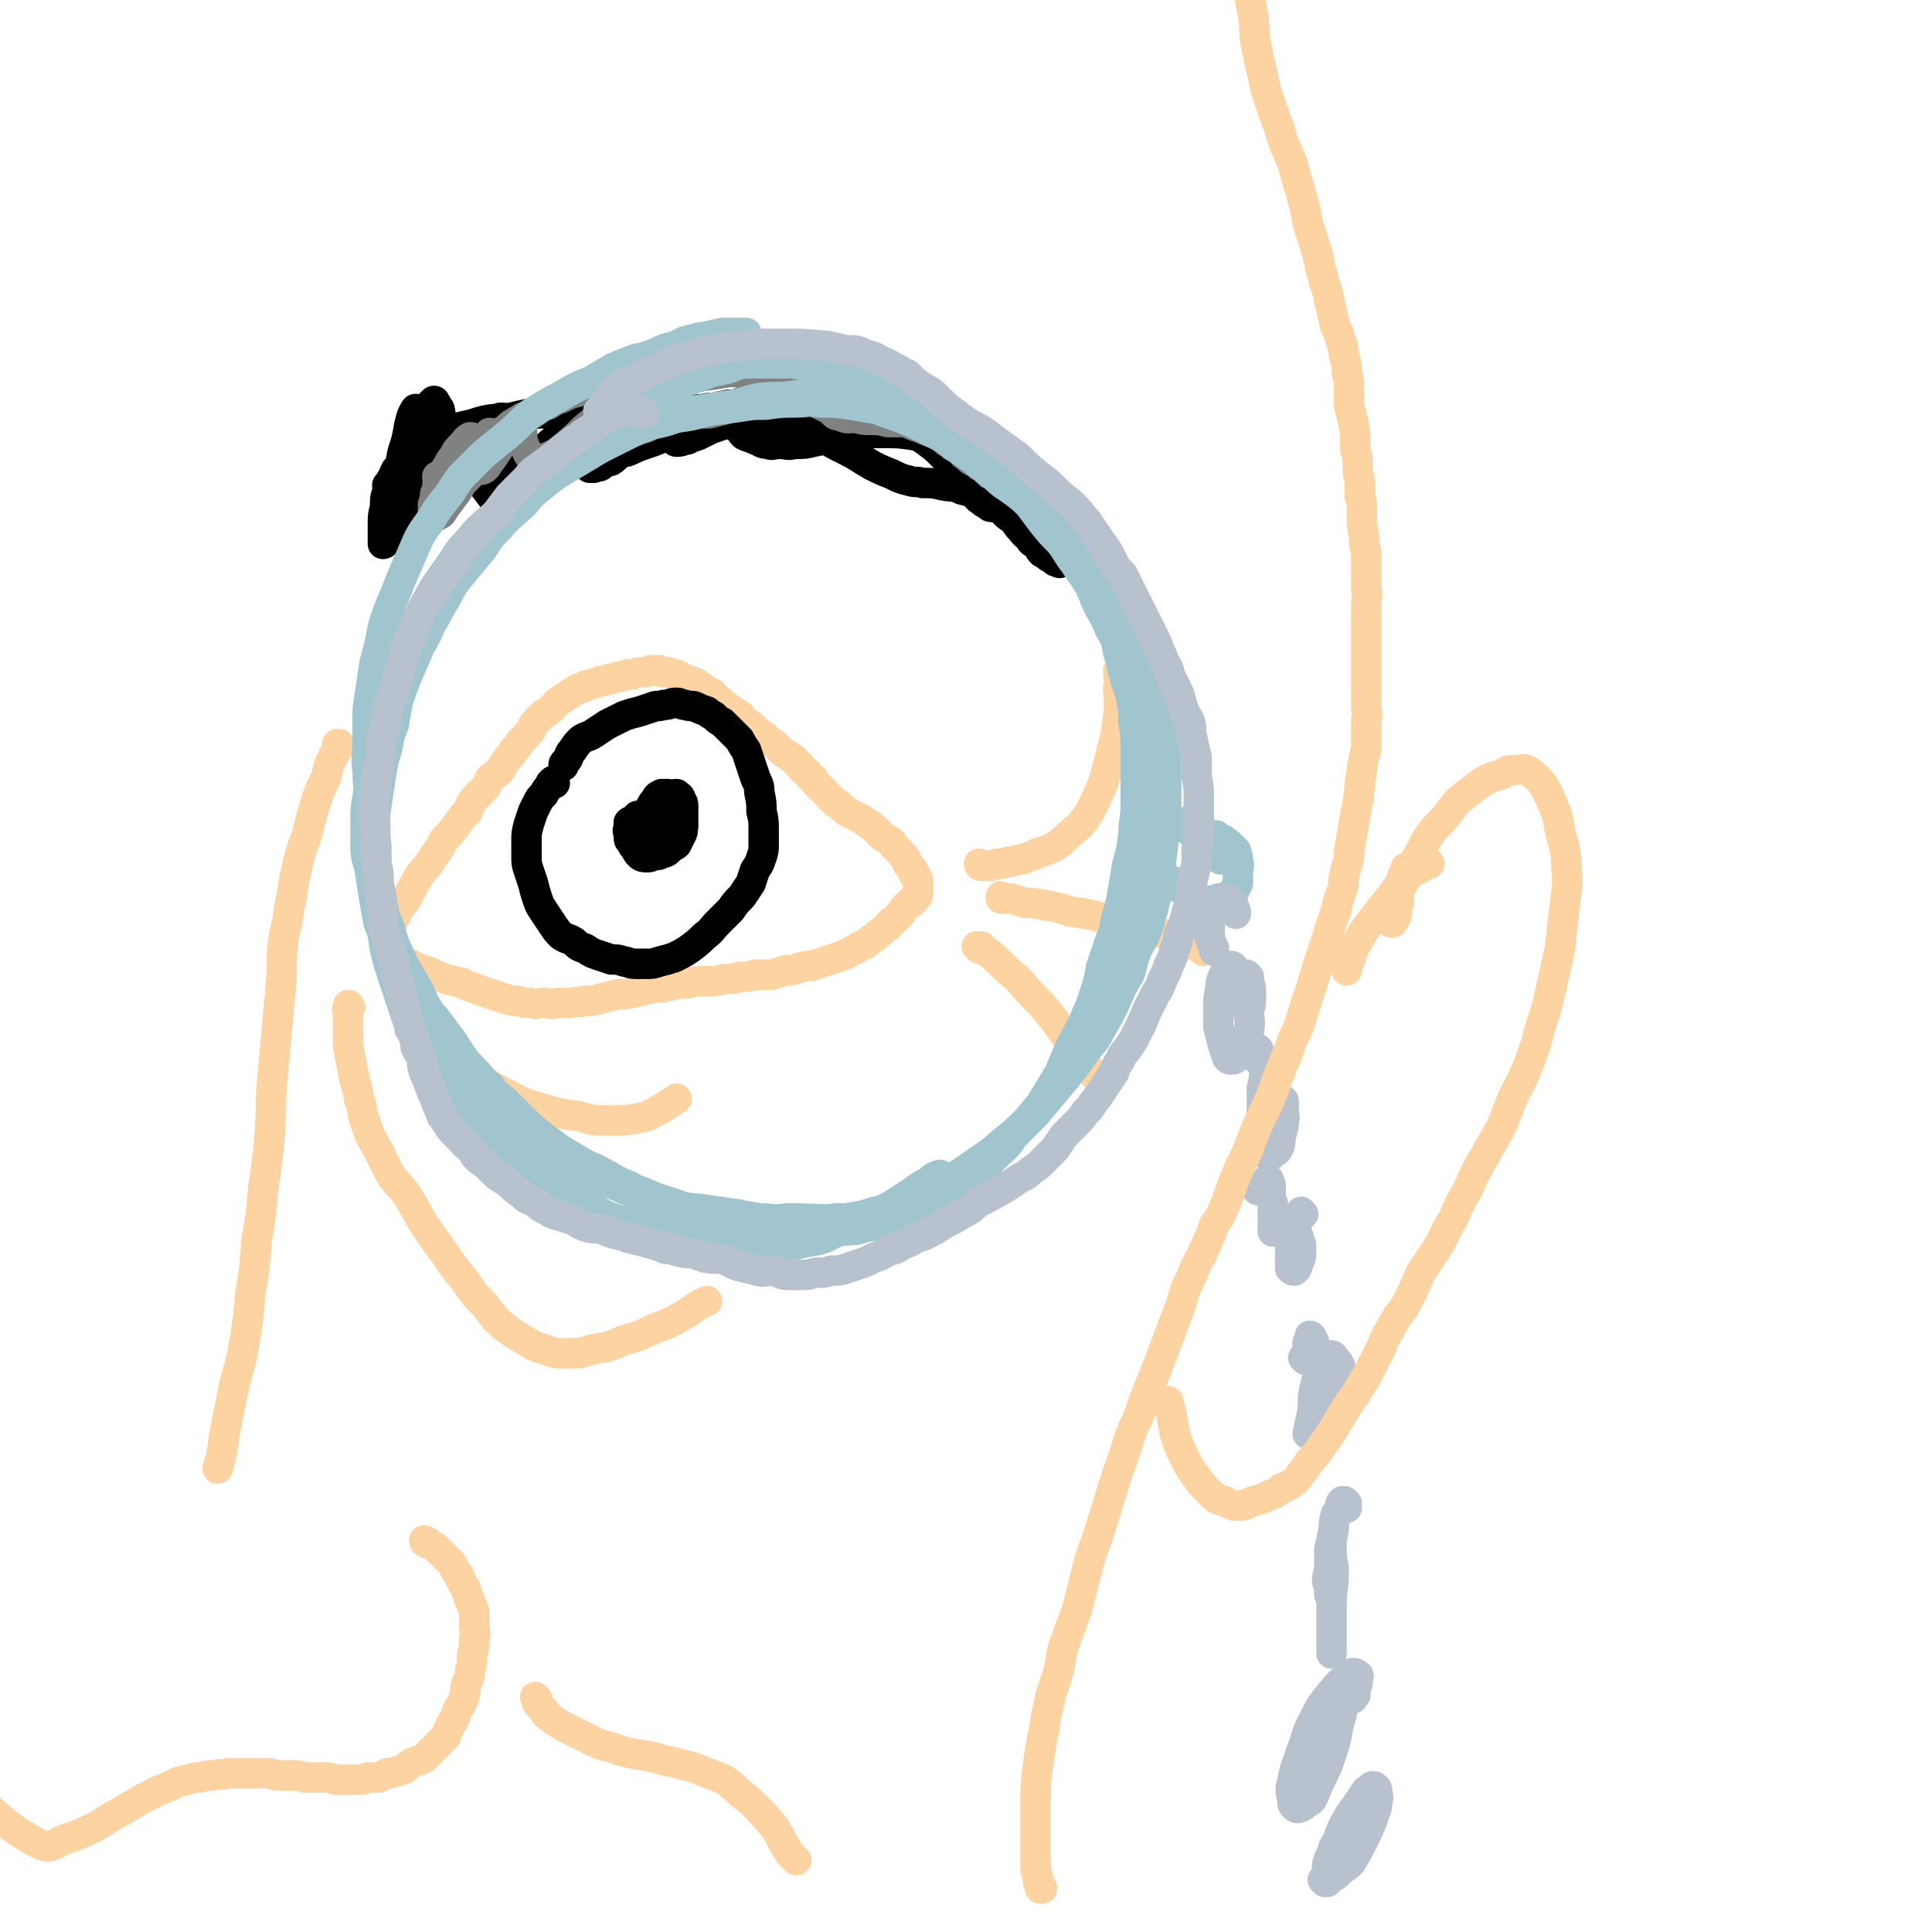 <svg viewBox='0 0 888 888' version='1.1' xmlns='http://www.w3.org/2000/svg' xmlns:xlink='http://www.w3.org/1999/xlink'><g fill='none' stroke='#FED3A2' stroke-width='14' stroke-linecap='round' stroke-linejoin='round'><path d='M180,425c0,0 -1,-1 -1,-1 0,0 0,0 0,1 0,0 0,0 0,0 1,0 0,-1 0,-1 0,0 0,0 0,1 0,0 0,0 0,0 1,0 0,0 0,-1 0,0 0,0 1,0 0,-1 0,-1 1,-2 1,-1 1,-1 1,-2 1,-2 1,-2 2,-3 1,-2 2,-2 3,-4 1,-2 1,-2 2,-4 2,-3 2,-4 4,-7 3,-4 4,-4 6,-8 3,-4 3,-4 5,-8 3,-3 3,-3 6,-7 2,-3 2,-3 5,-6 1,-3 1,-3 3,-6 2,-2 2,-2 4,-4 2,-2 2,-2 3,-5 2,-2 3,-2 5,-4 1,-2 1,-2 3,-5 2,-2 2,-2 3,-4 2,-2 2,-2 3,-4 2,-2 2,-2 4,-4 2,-2 1,-3 3,-5 1,-1 1,-1 3,-3 1,-1 1,-1 3,-2 2,-2 2,-2 4,-4 1,-1 1,-1 3,-2 1,-1 1,-1 3,-2 1,-1 1,-1 3,-2 1,-1 1,0 3,-1 1,-1 1,-1 2,-1 2,-1 2,0 3,-1 2,0 2,-1 3,-1 2,0 2,0 4,-1 2,0 2,0 4,-1 2,0 2,0 4,-1 2,0 2,0 3,0 2,-1 2,-1 5,-1 1,0 1,0 3,-1 2,0 2,0 4,0 1,1 1,1 3,1 2,0 2,0 4,1 1,0 1,0 3,1 1,1 1,1 3,2 2,0 2,0 4,1 1,1 1,1 3,2 1,1 1,1 3,2 2,1 2,1 3,3 2,1 2,1 3,2 2,2 2,2 4,3 1,1 1,1 3,2 2,1 2,2 3,3 2,2 2,1 4,3 1,1 1,2 3,3 2,1 2,1 4,3 1,1 1,1 3,2 1,1 1,1 3,3 1,1 1,1 3,2 1,1 1,1 3,2 1,1 1,2 3,3 1,2 1,2 3,3 1,2 1,2 3,3 1,2 1,2 3,4 2,2 2,2 3,3 2,2 2,2 4,4 2,1 2,1 3,2 2,2 2,2 4,3 2,1 2,1 4,2 2,1 2,1 3,2 2,1 2,1 4,3 2,1 1,1 3,3 1,1 2,1 3,2 2,1 2,1 3,3 1,1 1,1 3,3 1,1 1,1 2,2 1,2 1,2 1,3 1,1 1,1 2,2 1,1 1,1 1,3 1,0 1,0 1,1 1,1 1,1 1,2 0,1 0,1 0,2 0,1 0,1 0,2 0,1 0,1 0,2 0,0 0,1 -1,1 0,1 -1,1 -1,2 -1,1 -1,1 -2,1 -1,1 -1,1 -2,2 -1,1 -1,1 -2,3 -1,1 -1,1 -3,3 -2,1 -2,1 -3,3 -2,1 -2,2 -4,3 -2,2 -2,2 -4,3 -2,2 -2,2 -5,3 -2,2 -2,1 -5,3 -2,1 -2,1 -5,2 -3,1 -3,1 -6,2 -3,1 -3,1 -6,2 -3,0 -3,0 -6,1 -3,1 -3,1 -6,1 -3,1 -3,1 -6,2 -4,0 -4,0 -8,0 -3,1 -3,1 -7,1 -3,1 -3,1 -7,1 -4,1 -4,1 -8,1 -5,0 -5,0 -9,1 -4,0 -4,0 -8,1 -4,1 -4,1 -8,1 -4,1 -4,1 -8,2 -4,1 -4,1 -8,1 -4,1 -4,1 -8,2 -3,1 -3,1 -7,1 -3,1 -3,0 -7,1 -3,0 -3,0 -6,0 -3,1 -3,0 -6,0 -3,0 -3,1 -6,0 -3,0 -3,0 -6,-1 -3,0 -3,0 -6,-1 -3,-1 -3,-1 -6,-2 -3,-1 -3,-1 -6,-2 -4,-2 -4,-1 -7,-3 -4,-1 -4,-1 -8,-2 -3,-1 -3,-1 -7,-3 -6,-2 -6,-2 -12,-5 -3,-1 -3,-1 -5,-3 -2,-2 -2,-2 -4,-4 '/><path d='M451,398c0,0 -1,-1 -1,-1 0,0 0,0 1,1 0,0 0,0 0,0 0,0 -1,-1 -1,-1 0,0 0,1 1,1 0,0 1,0 1,0 2,0 2,0 3,0 2,0 2,-1 3,-1 3,0 3,0 6,-1 3,0 3,-1 6,-1 4,-2 4,-1 7,-3 4,-1 4,-1 8,-3 4,-3 4,-3 7,-6 5,-4 5,-4 9,-10 3,-6 3,-6 6,-13 2,-7 2,-7 4,-15 2,-8 2,-8 3,-16 1,-7 0,-7 0,-13 1,-4 0,-4 0,-8 '/><path d='M461,413c0,0 -1,-1 -1,-1 0,0 0,0 0,1 0,0 0,0 0,0 1,0 0,-1 0,-1 0,0 1,1 2,1 2,0 2,0 3,0 3,1 3,1 6,2 4,0 4,0 9,1 6,1 6,1 12,3 8,1 8,1 15,3 8,2 8,2 15,4 6,1 6,2 12,3 4,1 4,1 8,3 3,1 3,1 6,2 2,1 2,1 4,2 1,0 1,0 1,1 '/><path d='M450,436c0,0 0,-1 -1,-1 0,0 1,0 1,0 0,0 1,0 1,0 1,1 1,1 2,2 3,2 3,2 5,4 5,5 5,5 10,9 5,6 5,6 11,12 5,6 5,6 10,13 4,5 4,5 8,10 2,3 2,4 4,7 1,1 2,2 3,3 '/><path d='M186,463c0,0 0,0 -1,-1 0,0 1,1 1,1 0,0 0,0 0,0 0,0 0,0 1,1 1,1 1,1 1,2 2,2 2,2 4,4 4,4 4,5 8,9 5,4 5,4 10,9 6,4 6,5 12,9 7,4 7,4 15,8 6,3 7,3 14,5 7,2 7,2 15,3 7,2 7,2 14,2 7,0 7,0 13,-1 6,-1 6,-2 12,-5 3,-2 3,-2 6,-4 '/><path d='M161,463c0,0 -1,-1 -1,-1 0,0 1,0 0,0 0,1 0,0 0,1 -1,1 0,1 0,2 0,2 0,2 0,3 0,3 0,3 0,6 0,3 0,3 0,7 1,5 1,5 2,10 1,7 2,7 3,14 2,5 1,6 3,11 2,6 2,6 5,11 3,6 3,6 6,12 3,5 4,5 8,10 4,7 4,7 8,14 5,7 5,7 10,14 4,6 4,6 9,12 4,6 4,6 9,11 4,5 4,6 9,10 4,3 4,3 9,6 4,2 4,3 9,4 5,2 5,2 10,2 7,0 7,0 13,-2 7,-1 7,-1 14,-4 7,-2 7,-2 13,-5 8,-3 8,-3 15,-7 5,-3 5,-4 10,-6 '/></g>
<g fill='none' stroke='#000000' stroke-width='14' stroke-linecap='round' stroke-linejoin='round'><path d='M255,360c0,0 -1,-1 -1,-1 0,0 0,0 0,0 0,0 0,0 0,0 0,1 0,1 -1,1 0,1 0,1 -1,2 -1,1 -1,1 -2,3 -2,2 -2,2 -3,4 -1,2 -1,2 -2,4 -1,3 -1,3 -2,6 -1,4 -1,4 -1,7 0,4 0,4 0,8 0,3 0,3 1,6 1,3 1,3 2,6 1,4 1,4 2,7 1,3 1,3 3,6 2,3 2,3 4,6 2,3 2,3 4,5 3,2 3,1 6,3 2,2 2,2 5,3 3,2 3,2 6,3 3,1 3,1 6,2 3,0 3,0 6,1 2,0 2,1 5,1 3,0 3,0 5,0 3,0 3,0 6,-1 4,-1 4,-1 7,-2 4,-2 4,-2 7,-4 4,-3 4,-3 7,-6 3,-2 3,-3 6,-6 3,-3 3,-3 6,-6 2,-3 2,-3 5,-6 2,-3 2,-3 4,-6 1,-3 1,-3 2,-6 2,-3 2,-3 3,-6 1,-3 1,-3 1,-6 0,-3 0,-3 0,-6 0,-5 0,-5 -1,-9 0,-4 0,-4 -1,-9 0,-4 -1,-4 -2,-7 -1,-3 -1,-3 -2,-6 -1,-3 -1,-3 -2,-6 -2,-3 -2,-3 -3,-5 -2,-2 -2,-2 -4,-4 -2,-2 -2,-2 -4,-4 -2,-1 -2,-1 -4,-3 -2,-1 -2,-1 -3,-2 -3,-1 -3,-1 -5,-2 -2,-1 -2,0 -5,-1 -2,0 -2,-1 -4,-1 -3,0 -3,1 -6,1 -3,1 -3,0 -5,1 -3,1 -3,1 -6,2 -4,1 -4,1 -7,2 -4,2 -4,2 -8,4 -3,2 -3,2 -6,4 -3,2 -3,1 -6,3 -2,2 -2,2 -4,5 -2,2 -1,3 -3,5 -1,1 -1,1 -1,2 '/><path d='M305,376c0,0 -1,-1 -1,-1 0,0 0,0 0,0 0,0 0,0 0,0 1,1 0,0 0,0 0,0 1,0 0,0 0,0 0,0 -1,-1 -1,0 -1,0 -2,0 -1,1 -1,0 -2,0 -1,0 -1,0 -3,0 -1,1 -2,1 -3,1 -1,1 -1,1 -2,2 -1,1 -1,0 -2,1 0,1 0,2 0,3 -1,1 0,1 0,3 0,2 0,2 1,3 1,2 1,2 2,3 1,2 1,2 2,3 1,1 2,1 3,1 2,0 2,0 3,-1 2,0 2,0 3,-1 1,-1 2,-1 2,-3 1,-1 1,-1 2,-3 0,-1 0,-2 0,-3 1,-2 1,-2 0,-3 0,-2 0,-2 0,-3 -1,-2 -1,-2 -2,-3 0,-1 -1,-1 -1,-1 -2,0 -2,0 -3,1 -1,1 0,1 -1,2 -1,2 -1,2 -2,3 0,2 0,2 0,4 -1,2 -1,2 0,4 0,2 1,2 1,3 1,2 0,2 1,3 1,0 1,0 2,0 2,0 1,-1 3,-1 1,-2 2,-1 3,-3 1,-1 0,-2 1,-3 1,-3 1,-3 2,-5 0,-3 0,-3 0,-5 0,-3 0,-3 -1,-5 0,-2 0,-2 -1,-4 -1,-1 -1,-1 -2,-2 -2,0 -2,0 -3,0 -2,1 -2,1 -3,3 -1,1 -1,1 -2,3 -1,3 -1,3 -1,5 0,3 0,3 1,6 0,2 0,2 0,4 1,2 1,3 3,5 0,1 1,1 2,1 1,0 2,0 3,-1 1,-1 1,-1 2,-2 2,-2 2,-2 3,-4 1,-2 1,-3 2,-5 0,-2 0,-2 0,-4 0,-3 0,-3 0,-5 0,-2 0,-2 -1,-3 0,-2 -1,-2 -2,-3 -1,0 -1,0 -3,1 -1,0 -2,0 -3,0 -2,1 -2,2 -3,3 -1,2 -1,2 -2,3 -1,2 -1,2 -2,4 0,2 0,3 0,5 1,2 1,2 1,4 1,1 1,2 3,3 1,1 1,1 3,2 1,0 1,0 3,-1 1,0 2,0 3,-1 1,-2 1,-2 2,-4 1,-2 1,-2 0,-5 0,-4 1,-4 0,-8 -1,-1 -1,-1 -2,-2 -1,0 -1,0 -2,0 -1,1 -1,1 -2,2 -2,1 -2,1 -3,3 -2,2 -2,2 -3,5 0,1 0,1 -1,3 -1,2 -1,2 -1,3 0,1 0,1 0,2 0,1 0,2 0,1 1,0 1,-1 2,-2 0,0 0,0 0,0 '/><path d='M184,216c0,0 -1,-1 -1,-1 0,0 0,0 1,0 0,0 0,0 0,0 -1,0 -1,0 -1,0 -1,1 -1,1 -1,1 -1,2 -1,2 -1,3 -2,3 -2,3 -3,7 -1,3 -1,3 -1,7 -1,4 -1,4 -1,8 0,3 0,3 0,6 0,2 0,2 0,3 0,0 1,0 1,-1 1,-3 1,-3 2,-5 1,-8 1,-8 3,-16 2,-10 1,-10 3,-20 2,-6 2,-6 3,-12 1,-4 1,-5 3,-8 0,0 0,0 0,1 1,5 0,5 0,11 0,7 0,7 -1,15 0,6 1,6 0,13 0,8 0,8 0,17 0,2 -1,3 0,4 0,1 1,1 1,1 1,-1 0,-2 1,-4 3,-7 3,-7 6,-14 2,-6 1,-6 3,-13 2,-5 2,-5 4,-9 1,-3 1,-3 2,-4 1,-1 2,-1 3,-1 2,1 2,1 3,2 3,3 3,3 5,7 2,4 2,5 4,9 3,4 3,4 6,8 1,2 2,3 4,3 2,1 3,0 5,-1 4,-4 5,-4 8,-9 5,-6 5,-6 9,-13 4,-6 4,-6 8,-11 1,-3 1,-3 3,-6 0,0 1,0 1,0 1,0 1,0 2,1 1,1 1,1 2,3 2,2 1,2 3,4 2,3 2,3 5,5 3,1 3,1 6,1 5,0 5,-1 10,-3 6,-2 6,-2 11,-4 5,-3 5,-3 10,-5 4,-2 3,-2 7,-4 3,-1 4,-1 7,-2 3,-1 3,-1 6,-1 3,0 3,0 7,0 4,0 4,1 7,1 4,1 5,0 9,2 4,1 4,2 9,4 5,2 5,2 11,5 5,3 5,3 11,6 6,3 5,3 12,7 4,2 4,2 9,4 4,2 4,2 8,3 3,1 3,0 6,1 5,0 5,0 9,1 5,1 5,0 9,2 4,1 4,1 8,3 3,1 3,1 7,4 3,2 3,2 6,5 3,2 3,2 5,5 3,3 2,3 5,5 1,2 1,2 3,3 2,2 1,2 3,4 2,1 2,1 3,2 2,1 2,1 3,2 0,0 0,0 1,0 1,1 1,1 2,0 0,0 0,0 0,-1 0,0 0,0 0,0 0,-1 0,-1 -1,-2 0,-1 0,-1 0,-2 -1,-2 -2,-2 -3,-3 -1,-2 -1,-3 -3,-5 -2,-2 -2,-2 -4,-4 -4,-3 -4,-3 -7,-6 -4,-3 -3,-4 -7,-6 -5,-4 -5,-4 -10,-8 -5,-3 -5,-3 -10,-7 -5,-3 -5,-3 -10,-6 -4,-3 -4,-3 -8,-6 -4,-2 -4,-2 -9,-4 -3,-2 -3,-2 -7,-4 -5,-2 -5,-2 -9,-3 -5,-2 -5,-3 -10,-4 -5,-2 -5,-2 -10,-3 -4,-1 -4,-1 -9,-2 -4,0 -4,0 -9,0 -5,1 -5,1 -10,1 -5,1 -5,1 -9,2 -4,1 -4,1 -8,1 -5,1 -5,1 -10,2 -5,1 -5,1 -9,1 -5,1 -5,1 -9,1 -5,0 -5,1 -10,1 -5,0 -5,0 -10,0 -5,0 -5,-1 -10,-1 -6,0 -6,0 -12,0 -7,0 -7,0 -13,0 -9,0 -9,0 -17,2 -9,1 -9,0 -18,3 -9,2 -9,2 -17,7 -6,3 -6,3 -11,7 -3,3 -3,3 -6,6 -1,2 -1,2 -2,4 -1,1 -1,1 -2,3 0,1 -1,1 -1,1 0,0 1,0 1,-1 2,-2 2,-2 3,-4 2,-4 3,-4 5,-9 3,-5 2,-6 5,-11 2,-6 2,-6 5,-11 1,-1 1,-2 2,-2 0,-1 1,-1 1,0 1,1 1,2 2,3 1,4 0,4 1,8 0,4 -1,4 -1,9 1,4 0,4 1,8 1,2 1,2 2,3 1,1 1,1 2,1 2,0 2,0 4,-2 3,-3 3,-3 6,-7 3,-3 3,-4 5,-7 3,-4 3,-4 6,-7 1,-1 1,-1 2,-2 0,0 1,0 1,0 1,2 0,2 0,4 -1,5 -1,5 -2,10 0,4 0,4 0,8 0,2 -1,3 1,5 1,1 2,1 4,1 3,0 3,-1 6,-3 6,-4 6,-5 12,-10 7,-6 7,-6 14,-12 4,-4 4,-5 8,-9 2,-2 2,-2 4,-4 0,0 0,0 0,1 1,1 1,1 1,2 0,3 0,3 -1,5 -1,5 -1,5 -1,9 -1,4 -1,4 0,7 0,2 0,3 1,4 0,2 1,2 2,2 1,0 2,-1 3,-2 3,-3 3,-3 6,-6 3,-2 3,-3 6,-5 3,-3 3,-3 5,-6 2,-1 2,-1 3,-2 1,-1 2,-1 2,-1 1,0 1,1 1,2 0,1 0,1 0,3 0,2 0,2 1,3 0,2 0,2 1,3 2,1 2,2 3,2 3,0 3,-1 5,-1 2,-1 2,-1 5,-2 2,-1 2,-1 4,-2 2,-1 2,-1 5,-2 1,-1 1,0 3,-1 2,0 2,0 3,-1 3,0 3,0 6,0 2,0 2,1 4,0 2,0 2,1 5,0 2,0 2,0 5,0 3,-1 3,0 6,-1 3,-1 3,-1 6,-2 3,0 3,0 6,0 3,-1 3,0 7,0 2,0 2,0 5,0 2,0 2,0 5,0 3,0 3,0 5,0 4,1 4,1 8,2 4,1 4,1 8,2 4,2 4,2 8,3 3,2 3,3 6,5 4,3 4,3 7,6 3,3 2,3 5,5 2,3 2,2 4,5 1,2 1,2 2,4 2,2 2,2 4,4 1,1 1,2 3,3 1,1 1,1 3,2 1,1 1,1 2,1 1,0 1,0 2,0 2,-1 2,-1 3,-2 0,-1 0,-1 0,-2 1,-2 1,-2 1,-3 0,-2 0,-2 -1,-4 0,-2 0,-2 -1,-4 -1,-2 -1,-2 -3,-4 -2,-3 -2,-3 -4,-5 -3,-2 -3,-1 -6,-3 -3,-1 -2,-2 -6,-3 -5,-1 -5,-1 -11,-2 -5,-1 -5,-1 -10,-1 -7,-1 -7,-1 -14,-1 -6,0 -6,0 -12,1 -5,0 -5,1 -10,1 -5,1 -5,1 -10,2 -4,1 -4,1 -9,1 -3,1 -3,0 -7,0 -3,0 -3,1 -5,0 -3,0 -3,-1 -6,-2 -2,-1 -3,-1 -5,-2 -2,-2 -2,-3 -4,-5 -2,-2 -2,-2 -4,-4 -2,-2 -2,-2 -5,-3 -3,0 -3,-1 -5,0 -5,0 -5,1 -10,2 -6,2 -6,2 -12,6 -6,3 -5,4 -11,7 -4,3 -5,3 -9,6 -2,2 -2,3 -5,4 -1,2 -2,1 -4,2 -1,0 -1,0 -2,0 -1,-1 -1,-1 -1,-3 -1,-2 0,-2 -1,-4 0,-3 0,-3 -1,-5 -1,-3 -1,-3 -3,-5 -1,-1 -1,0 -3,0 -4,2 -4,2 -7,4 -5,4 -4,4 -9,7 -4,3 -4,3 -7,6 -3,2 -3,2 -5,4 -1,0 -1,0 -2,-1 -1,0 -1,0 -2,-1 -1,-2 0,-3 -1,-5 0,-3 1,-3 0,-5 -1,-3 -1,-3 -3,-5 -1,-1 -1,-1 -3,-2 -2,0 -2,0 -4,1 -2,0 -2,1 -4,3 -2,2 -2,3 -3,5 '/></g>
<g fill='none' stroke='#808282' stroke-width='14' stroke-linecap='round' stroke-linejoin='round'><path d='M202,220c0,0 -1,0 -1,-1 0,0 0,1 1,1 0,0 0,0 0,0 0,0 -1,0 -1,-1 0,0 0,1 1,1 0,0 0,0 0,0 0,0 -1,-1 -1,-1 0,1 1,1 1,2 0,1 -1,1 -1,2 0,2 0,2 -1,4 0,2 0,2 -1,5 0,1 0,2 0,3 1,1 1,2 2,2 2,-1 2,-1 3,-3 3,-4 3,-4 6,-8 3,-5 3,-5 6,-11 2,-3 2,-3 4,-7 2,-3 2,-4 4,-7 0,-1 1,-2 1,-2 0,0 -1,1 -1,2 0,1 1,1 0,2 0,2 -1,2 -1,4 -1,2 -1,2 -2,5 0,2 0,2 -1,3 0,1 0,1 0,1 1,0 2,0 3,-1 2,-2 1,-2 3,-4 2,-3 2,-3 4,-6 1,-1 1,-1 2,-2 3,-4 3,-4 5,-7 1,-1 1,-2 2,-2 0,1 0,1 0,2 1,2 1,2 1,4 0,2 0,2 1,5 1,2 1,2 2,4 1,1 2,2 3,2 3,0 3,0 6,-1 5,-2 5,-3 9,-6 5,-4 5,-5 10,-9 4,-3 4,-2 8,-5 1,-2 1,-2 3,-3 1,0 1,0 2,0 1,1 1,1 2,2 0,1 0,1 0,3 1,1 1,1 1,3 1,1 1,2 2,3 1,0 1,0 2,0 2,0 2,0 3,-1 2,0 2,0 4,-1 2,-1 2,-2 5,-3 1,-1 2,-1 3,-2 2,-1 1,-2 2,-3 1,0 1,0 3,0 1,1 1,0 2,0 1,1 1,2 3,2 2,0 2,0 4,0 3,0 3,0 6,0 4,-1 4,-1 8,-2 5,-2 5,-3 9,-4 5,-2 5,-2 10,-3 4,-1 4,-1 8,-2 3,0 3,0 6,0 4,0 4,0 7,1 3,0 3,1 7,2 3,1 3,1 6,2 3,1 3,2 6,2 3,1 3,1 6,2 3,1 3,1 6,2 2,1 2,2 5,2 3,1 3,1 6,2 3,1 2,1 5,2 3,1 3,1 5,2 3,1 3,1 5,2 2,1 2,1 4,3 3,1 3,1 5,3 2,1 2,1 3,3 2,1 2,2 4,3 2,1 2,1 3,2 2,1 2,1 3,2 1,1 1,1 2,2 1,0 1,0 2,0 1,1 1,1 1,1 1,0 1,0 1,0 0,0 0,0 -1,-1 -1,0 -1,0 -1,-1 -2,-2 -1,-2 -3,-3 -1,-2 -2,-2 -4,-3 -2,-2 -2,-2 -4,-4 -3,-2 -3,-2 -5,-4 -3,-2 -3,-2 -6,-3 -3,-2 -3,-2 -6,-3 -3,-1 -3,-1 -7,-2 -3,-1 -3,0 -7,-1 -3,0 -3,0 -7,0 -4,-1 -4,-1 -8,-1 -3,0 -3,0 -7,-1 -3,0 -3,1 -7,-1 -3,0 -2,-1 -5,-3 -4,-2 -4,-2 -8,-4 -4,-3 -4,-3 -8,-6 -5,-2 -5,-2 -9,-4 -5,-2 -5,-1 -9,-2 -6,-1 -6,-1 -12,-1 -6,1 -6,1 -13,2 -5,1 -5,1 -11,2 -4,1 -4,1 -9,2 -3,0 -3,0 -6,0 -3,1 -3,0 -6,0 -3,0 -3,0 -6,0 -3,0 -3,0 -6,0 -3,0 -3,1 -6,1 -3,1 -3,1 -6,2 -4,1 -4,1 -8,3 -3,1 -3,1 -6,3 -4,1 -4,2 -7,4 -2,1 -2,1 -5,2 -1,1 -2,1 -3,2 -2,1 -2,1 -3,2 -1,1 -1,1 -2,2 -1,0 -1,0 -2,1 -1,1 -1,1 -1,2 -1,2 -2,2 -3,3 -1,3 -1,3 -3,5 -1,2 -1,2 -3,5 -1,2 -2,1 -3,3 -2,2 -1,2 -3,3 0,1 -1,1 -1,1 0,-1 0,-1 1,-2 1,-2 1,-2 1,-4 2,-3 2,-3 3,-6 0,-2 0,-2 0,-4 0,-2 0,-2 -1,-3 0,-1 0,-1 -1,-1 -2,1 -2,2 -4,4 -2,2 -2,2 -3,4 -1,2 -2,2 -3,5 -1,1 -1,1 -1,2 -1,1 -1,2 -1,2 0,0 1,0 2,0 '/></g>
<g fill='none' stroke='#FED3A2' stroke-width='14' stroke-linecap='round' stroke-linejoin='round'><path d='M156,343c0,0 0,-1 -1,-1 0,0 1,0 1,0 0,1 0,1 -1,2 -1,2 -1,2 -2,4 -2,4 -2,4 -3,9 -3,6 -3,6 -5,12 -2,7 -2,7 -4,15 -3,8 -3,8 -5,17 -2,8 -1,8 -3,16 -1,9 -2,9 -3,17 -1,10 0,10 -1,20 -1,11 -1,11 -2,22 -1,11 -1,11 -2,22 -1,11 0,11 -1,23 -1,12 -1,12 -3,25 -1,12 -1,12 -3,24 -1,13 -1,13 -3,25 -1,12 -1,12 -3,24 -2,11 -3,11 -5,21 -2,10 -2,10 -4,20 -1,8 -1,9 -3,15 '/><path d='M196,709c0,0 -1,0 -1,-1 0,0 0,1 1,1 0,0 0,0 0,0 0,0 -1,0 -1,-1 0,0 1,1 2,1 1,1 1,1 1,1 2,1 2,1 3,2 2,2 2,2 3,3 2,2 2,2 4,4 1,2 1,3 3,5 1,3 1,3 3,6 1,3 1,3 2,6 1,2 1,2 2,5 0,3 0,3 0,6 0,3 1,3 0,6 0,4 0,4 -1,8 0,4 0,4 -1,7 0,4 -1,4 -2,7 0,3 0,3 -1,6 -1,3 -2,3 -3,6 -1,3 -1,3 -3,6 -1,2 -1,2 -2,5 -2,2 -2,2 -4,4 -1,1 -1,1 -3,3 -2,2 -2,2 -3,3 -2,1 -2,1 -5,2 -2,1 -2,1 -4,3 -2,0 -1,1 -3,1 -3,1 -3,1 -5,1 -2,1 -2,1 -4,2 -3,0 -3,0 -5,0 -2,1 -2,1 -4,1 -3,0 -3,0 -5,0 -2,0 -2,0 -5,0 -2,0 -2,-1 -5,-1 -2,0 -2,0 -5,0 -3,0 -3,0 -5,0 -3,-1 -3,-1 -6,-1 -2,0 -2,0 -5,0 -3,0 -3,0 -5,-1 -3,0 -3,0 -6,0 -3,0 -3,0 -6,0 -4,0 -4,0 -7,0 -3,1 -3,0 -7,1 -4,0 -4,1 -8,1 -4,1 -4,1 -8,2 -4,2 -4,2 -9,4 -4,2 -4,2 -8,4 -5,3 -5,3 -10,6 -6,3 -6,4 -12,7 -6,3 -6,3 -12,5 -6,2 -7,5 -12,3 -18,-9 -24,-18 -33,-25 '/><path d='M247,781c0,0 -1,0 -1,-1 0,0 0,1 1,1 0,0 0,0 0,0 0,1 0,1 0,2 1,1 1,1 2,2 1,1 1,1 2,3 2,1 2,2 4,3 3,2 3,2 7,4 4,2 4,2 8,4 6,3 6,3 11,4 5,2 5,2 10,3 6,1 6,1 11,2 5,2 6,1 11,3 5,1 5,1 10,3 5,2 5,2 10,4 4,3 4,3 7,6 4,3 4,3 8,7 4,4 4,4 8,9 4,6 3,6 7,12 2,2 2,2 3,3 '/></g>
<g fill='none' stroke='#A0C5CF' stroke-width='14' stroke-linecap='round' stroke-linejoin='round'><path d='M343,154c0,0 -1,-1 -1,-1 0,0 0,0 1,0 0,0 0,0 0,0 0,1 0,0 -1,0 0,0 0,0 0,0 -1,0 -1,0 -2,0 -1,0 -1,0 -2,0 -1,0 -1,0 -3,0 -1,0 -1,0 -3,0 -4,1 -4,1 -9,2 -3,0 -3,1 -5,1 -4,1 -4,1 -7,3 -5,1 -5,1 -9,3 -5,2 -5,2 -10,3 -5,2 -5,2 -10,4 -5,3 -5,3 -10,6 -5,2 -5,2 -9,4 -5,3 -5,3 -9,5 -5,3 -5,3 -10,6 -6,5 -5,5 -11,10 -5,4 -5,4 -11,9 -5,5 -5,5 -10,10 -4,5 -3,5 -7,10 -4,5 -4,5 -7,10 -5,7 -5,7 -8,14 -3,7 -3,7 -6,14 -3,8 -3,7 -6,15 -3,8 -2,8 -4,16 -2,7 -2,7 -3,15 -1,6 -1,6 -2,13 0,7 0,7 0,14 0,7 -1,7 0,15 0,8 1,8 1,17 1,8 1,8 2,16 1,8 0,8 1,15 2,7 2,7 3,15 2,7 2,7 4,15 3,7 3,7 6,14 3,5 3,5 6,11 3,6 3,7 7,13 4,8 5,7 10,15 4,5 4,4 8,9 5,5 5,6 9,11 6,5 6,5 11,10 7,6 7,6 14,12 3,3 4,3 8,5 4,2 4,2 9,4 6,4 6,4 13,7 7,3 7,3 14,6 6,2 6,2 12,4 5,2 5,2 11,3 5,1 5,1 11,1 5,1 5,1 11,2 5,0 5,0 10,0 6,1 6,1 11,1 6,0 6,0 12,0 6,0 6,0 11,-1 6,0 6,0 11,0 5,-1 5,0 9,-1 5,-1 5,-1 9,-2 4,-1 4,0 8,-2 5,-2 5,-1 10,-4 4,-2 4,-3 8,-5 4,-3 5,-3 9,-6 5,-3 5,-4 9,-8 5,-5 5,-4 9,-10 4,-4 4,-4 8,-9 4,-5 4,-5 7,-10 3,-5 3,-5 6,-10 5,-12 5,-12 11,-23 2,-6 3,-6 5,-13 2,-6 2,-6 3,-12 2,-6 2,-6 4,-12 2,-5 2,-5 3,-11 2,-6 2,-6 3,-12 1,-6 1,-6 2,-12 2,-7 2,-7 3,-15 0,-6 1,-6 1,-13 0,-6 0,-6 0,-13 0,-7 0,-7 0,-13 0,-6 0,-6 -1,-12 0,-5 0,-5 -1,-11 -1,-5 -2,-5 -3,-10 -2,-5 -1,-6 -3,-11 -1,-6 -1,-6 -4,-11 -2,-5 -2,-5 -5,-10 -3,-6 -2,-6 -5,-11 -3,-5 -3,-4 -6,-9 -4,-5 -3,-5 -7,-10 -4,-4 -4,-4 -8,-9 -3,-4 -3,-4 -6,-8 -3,-3 -3,-3 -7,-6 -4,-3 -5,-3 -9,-7 -5,-4 -5,-4 -10,-8 -4,-3 -4,-3 -9,-6 -3,-3 -3,-3 -7,-5 -4,-2 -4,-2 -8,-4 -4,-2 -4,-2 -9,-4 -6,-2 -6,-2 -11,-4 -6,-1 -6,-1 -12,-2 -7,-1 -7,-1 -14,-1 -6,-1 -6,0 -12,0 -6,0 -6,0 -13,1 -6,0 -6,0 -12,1 -8,1 -8,1 -15,2 -7,2 -7,2 -14,3 -6,2 -6,2 -11,3 -6,2 -6,2 -12,5 -6,3 -6,3 -12,6 -5,3 -5,3 -10,6 -5,3 -5,3 -10,6 -4,3 -4,3 -9,7 -5,4 -4,5 -9,9 -4,4 -5,4 -8,8 -5,5 -5,5 -8,10 -5,6 -5,6 -10,12 -4,5 -4,5 -7,11 -4,6 -3,6 -7,12 -2,5 -2,5 -5,10 -3,7 -3,7 -6,14 -2,5 -2,5 -4,11 -1,5 -1,5 -2,11 -2,5 -2,5 -3,11 -2,6 -2,6 -3,13 -1,6 -1,6 -2,13 -1,7 -1,7 -1,15 -1,5 0,5 0,11 0,6 -1,6 0,13 1,10 2,10 4,21 1,7 1,7 3,14 2,6 2,6 4,12 2,6 2,6 4,12 2,4 2,4 5,9 2,5 2,5 5,10 3,5 3,5 7,10 4,6 4,6 9,12 4,5 4,5 8,10 4,5 4,5 8,9 4,4 4,4 9,7 4,3 4,3 9,6 6,4 6,4 12,7 5,3 5,3 11,6 6,3 6,4 12,6 6,2 6,2 12,3 6,1 6,2 12,3 6,1 6,1 11,1 7,1 7,1 14,2 7,0 7,0 14,0 7,1 7,1 14,0 8,0 8,0 15,-1 6,-1 6,-1 11,-2 7,-1 7,0 13,-2 6,-1 6,-1 11,-3 6,-2 6,-2 12,-5 5,-2 5,-3 10,-6 6,-3 7,-3 12,-7 6,-4 6,-5 11,-9 7,-6 7,-6 12,-12 5,-5 5,-5 10,-10 5,-6 5,-6 10,-12 4,-5 4,-5 7,-10 4,-6 4,-6 8,-11 3,-5 3,-5 6,-10 4,-5 4,-5 6,-10 3,-6 3,-6 6,-11 2,-5 1,-5 3,-10 2,-5 3,-5 5,-10 2,-5 1,-5 3,-10 1,-6 2,-6 3,-13 1,-6 0,-6 1,-12 1,-8 1,-8 2,-16 0,-6 0,-6 0,-12 0,-6 0,-6 0,-13 0,-6 0,-6 -1,-11 0,-6 0,-6 0,-12 -1,-4 -1,-5 -2,-9 -1,-6 -2,-5 -4,-11 -2,-5 -1,-5 -4,-11 -2,-5 -2,-5 -4,-11 -2,-4 -2,-4 -5,-9 -2,-5 -2,-5 -5,-10 -3,-4 -3,-4 -6,-8 -4,-5 -3,-5 -8,-10 -4,-5 -5,-5 -9,-10 -5,-4 -5,-4 -9,-9 -4,-3 -4,-3 -9,-6 -4,-4 -4,-4 -9,-8 -9,-8 -8,-8 -18,-16 -4,-3 -4,-3 -9,-5 -4,-3 -4,-4 -9,-7 -5,-3 -4,-3 -10,-6 -5,-3 -5,-3 -11,-5 -5,-3 -5,-3 -10,-5 -5,-2 -5,-2 -10,-3 -5,-1 -5,-1 -11,-2 -4,-1 -4,0 -9,-1 -6,0 -6,0 -12,0 -5,0 -5,0 -10,0 -5,1 -5,2 -10,3 -5,1 -5,1 -10,3 -6,2 -6,2 -12,5 -5,2 -5,2 -10,5 -6,3 -6,3 -11,6 -5,3 -6,2 -11,6 -5,4 -5,4 -10,8 -5,4 -5,4 -10,9 -5,4 -5,4 -9,9 -5,5 -5,5 -11,10 -5,6 -4,6 -9,11 -5,6 -5,6 -10,13 -4,5 -4,5 -8,10 -5,6 -5,5 -10,11 -4,6 -4,7 -8,13 -4,6 -4,6 -8,13 -2,6 -2,6 -4,13 -2,7 -2,7 -4,14 -2,6 -2,6 -3,13 -1,6 -2,6 -2,13 -1,5 -1,5 -1,11 0,5 0,5 0,11 0,5 0,5 0,10 0,5 1,5 2,10 0,5 0,5 1,11 1,4 0,5 2,9 1,5 1,5 3,9 1,4 1,4 2,7 2,5 2,5 4,9 2,4 2,4 5,9 3,5 3,5 5,10 2,3 2,4 5,7 3,4 3,4 6,8 3,4 3,4 6,9 3,4 3,4 7,8 3,3 2,3 6,6 3,4 3,4 7,7 4,4 4,4 8,8 4,4 4,4 9,8 4,3 4,3 8,6 5,3 5,3 10,6 5,3 5,2 10,5 6,3 6,4 12,6 5,3 5,2 11,5 6,2 6,2 12,4 6,2 6,1 12,2 7,1 7,1 14,2 5,1 5,1 11,2 6,0 6,1 13,0 13,0 13,1 27,0 6,-1 7,-1 13,-3 5,-1 5,-1 10,-3 5,-2 5,-2 10,-4 7,-4 7,-4 13,-7 7,-4 7,-4 14,-9 6,-4 6,-4 13,-10 5,-4 5,-4 10,-9 5,-6 5,-6 10,-12 5,-4 5,-4 9,-9 4,-5 4,-5 8,-11 4,-5 4,-4 7,-10 3,-5 3,-5 6,-11 3,-7 3,-7 6,-14 2,-7 2,-7 4,-14 2,-6 3,-6 4,-13 1,-7 0,-7 1,-14 1,-7 2,-7 3,-14 0,-7 0,-7 0,-14 0,-7 1,-7 0,-13 0,-8 -1,-8 -2,-17 -1,-7 -2,-7 -3,-14 -2,-8 -1,-8 -3,-16 -2,-6 -2,-5 -4,-11 -2,-6 -2,-6 -4,-12 -2,-7 -2,-7 -5,-14 -3,-7 -4,-6 -7,-13 -4,-7 -4,-7 -8,-15 -3,-6 -3,-6 -6,-11 -4,-6 -4,-7 -8,-12 -3,-4 -4,-4 -8,-8 -5,-5 -5,-5 -11,-10 -5,-4 -5,-4 -11,-9 -5,-3 -5,-3 -11,-6 -4,-3 -4,-3 -8,-5 -6,-3 -6,-3 -12,-5 -7,-2 -7,-2 -14,-4 -6,-2 -6,-2 -13,-3 -7,-1 -7,-1 -14,-1 -7,1 -7,1 -14,2 -7,1 -7,0 -15,1 -6,1 -6,2 -12,3 -7,1 -7,1 -13,2 -7,1 -7,1 -13,3 -7,2 -7,2 -15,4 -6,2 -6,2 -12,4 -6,3 -6,3 -13,6 -5,3 -5,3 -10,6 -6,4 -6,3 -12,7 -6,4 -5,4 -10,9 -7,5 -7,5 -13,11 -6,5 -6,5 -11,11 -5,5 -4,5 -9,12 -4,6 -4,5 -8,12 -4,7 -4,7 -7,14 -3,7 -4,7 -6,13 -2,7 -2,7 -4,13 -2,7 -2,7 -3,14 -2,6 -2,6 -3,12 -3,14 -4,14 -6,27 -1,6 -1,6 -1,12 0,6 0,6 0,11 0,6 1,6 2,11 1,7 1,7 2,13 1,6 1,6 2,11 2,5 2,5 4,11 2,5 2,5 5,10 2,6 2,6 5,11 2,5 2,5 5,10 2,4 2,4 4,8 3,4 3,4 6,8 3,4 2,4 5,9 3,3 3,3 5,7 3,4 4,4 6,8 3,4 3,4 6,8 2,4 2,4 5,7 2,3 2,3 4,5 3,3 3,3 5,6 3,3 3,3 6,6 3,3 3,3 6,6 3,3 3,3 7,6 3,2 3,2 7,4 3,2 3,2 6,4 4,2 4,2 9,4 5,3 5,3 11,6 7,3 8,3 15,6 '/><path d='M307,559c0,0 -1,-1 -1,-1 0,0 0,0 1,0 0,0 0,0 0,0 0,1 -1,0 -1,0 0,0 0,1 1,1 0,1 0,0 1,1 0,1 1,1 1,1 1,2 1,2 2,3 1,2 1,2 3,3 2,1 2,1 4,2 3,1 3,1 6,2 3,1 3,2 7,2 5,1 5,1 10,1 6,0 6,1 12,0 7,-1 7,-1 13,-2 7,-2 7,-1 13,-3 6,-3 6,-3 13,-6 6,-3 6,-3 12,-6 6,-3 6,-3 12,-7 5,-3 5,-4 11,-7 2,-2 2,-2 5,-3 '/><path d='M540,406c0,0 -1,-1 -1,-1 0,0 0,0 0,0 0,0 0,0 0,0 1,1 0,0 0,0 0,0 0,0 0,0 1,1 1,1 1,1 1,1 1,1 2,2 1,1 2,1 3,2 2,1 2,1 4,2 2,1 2,1 4,2 2,0 2,0 4,0 2,0 2,0 3,-1 2,0 2,0 4,-1 2,-1 2,-1 3,-2 1,-2 1,-2 2,-4 0,-3 0,-3 0,-5 0,-2 1,-3 0,-5 0,-2 0,-2 -1,-5 -2,-2 -2,-2 -3,-3 -2,-1 -2,-2 -3,-2 -3,-1 -3,-1 -5,-2 -2,0 -2,0 -4,-1 -1,0 -1,0 -3,0 -1,-1 -1,-1 -2,-1 -1,0 -1,0 -1,0 -1,0 0,-1 0,-2 0,0 0,0 0,-1 0,-1 0,-1 0,-2 '/><path d='M560,385c0,0 -1,-1 -1,-1 0,0 0,0 0,0 0,0 0,0 0,0 1,1 0,0 0,0 0,0 0,0 0,0 0,0 0,0 0,0 1,1 0,0 0,0 0,0 0,0 0,0 1,1 0,1 0,2 1,1 1,1 1,1 0,1 0,1 0,3 0,1 0,1 0,3 0,0 1,0 1,1 0,0 0,0 0,1 '/></g>
<g fill='none' stroke='#B7C2CE' stroke-width='14' stroke-linecap='round' stroke-linejoin='round'><path d='M296,190c0,0 -1,0 -1,-1 0,0 0,1 0,1 0,0 0,0 0,0 0,0 0,0 0,0 -1,0 -1,0 -2,-1 -1,0 -1,0 -2,-1 -2,0 -2,0 -3,0 -2,1 -2,1 -3,1 -1,1 -1,1 -2,1 -3,1 -3,1 -5,2 -3,2 -3,2 -5,4 -4,3 -4,2 -7,5 -4,2 -4,3 -7,5 -5,4 -5,4 -9,7 -4,3 -5,3 -8,7 -4,4 -4,4 -8,8 -3,4 -3,4 -6,8 -4,4 -4,3 -8,8 -3,3 -3,4 -6,7 -3,4 -3,4 -5,7 -2,3 -2,3 -4,6 -4,5 -4,5 -7,10 -3,4 -3,4 -5,9 -2,4 -2,4 -4,9 -1,2 -1,2 -2,5 -2,7 -2,7 -4,14 -1,3 -1,3 -2,7 -2,5 -2,5 -3,9 0,3 0,3 -1,7 -1,3 -1,3 -2,6 0,4 0,4 0,8 -1,5 -1,5 -2,10 0,4 0,4 -1,8 0,3 0,3 0,7 1,8 0,8 1,16 0,4 0,4 0,8 1,4 1,4 1,7 0,4 0,4 1,7 0,4 0,4 1,8 0,3 0,3 0,6 1,4 1,4 2,7 1,3 1,3 2,6 1,4 1,4 2,8 0,4 1,4 2,8 1,3 1,3 1,6 1,3 1,3 2,6 0,2 0,2 1,5 0,3 1,2 2,5 1,3 1,3 1,5 1,3 2,3 3,6 0,3 0,3 1,6 1,2 1,2 2,5 1,2 1,3 2,5 1,2 1,2 2,5 1,2 1,2 2,5 2,2 1,2 3,4 1,2 1,2 3,4 2,2 2,2 4,4 1,2 2,1 3,3 2,2 2,3 3,4 2,2 3,2 5,4 2,2 2,2 4,4 3,2 3,2 6,4 3,3 3,3 6,5 2,2 2,2 5,3 3,2 3,3 6,4 3,2 3,2 7,3 3,1 3,1 6,2 3,2 3,2 6,3 3,1 3,0 7,1 2,1 2,1 5,2 4,1 4,1 7,2 4,1 4,1 8,2 3,1 4,1 7,2 4,0 4,1 7,2 4,1 4,1 8,1 2,1 2,1 5,2 5,1 5,0 9,1 3,1 3,2 7,3 4,1 4,1 8,2 3,1 4,0 7,0 4,1 4,2 7,2 3,0 3,0 6,0 3,0 3,0 7,-1 4,0 4,0 7,-1 4,0 4,0 7,-1 3,-1 3,-1 6,-2 3,-1 3,-1 7,-3 3,-1 3,-1 6,-3 4,-1 4,-1 7,-3 3,-1 3,-1 6,-3 3,-1 4,-1 7,-3 3,-1 3,-2 7,-4 4,-2 4,-2 7,-4 4,-2 4,-2 7,-5 6,-3 6,-3 13,-7 3,-2 3,-2 6,-4 3,-2 3,-1 6,-4 3,-2 3,-2 5,-4 3,-3 3,-3 6,-6 2,-3 2,-3 4,-6 3,-3 3,-3 6,-6 2,-2 2,-2 4,-5 3,-2 2,-3 5,-6 2,-3 2,-3 4,-6 2,-3 2,-3 4,-6 1,-3 1,-3 3,-6 1,-3 2,-3 4,-6 2,-3 2,-3 4,-7 2,-4 2,-4 4,-9 2,-4 2,-4 4,-8 2,-3 2,-3 3,-6 2,-4 2,-4 3,-7 2,-4 2,-4 3,-8 2,-4 1,-4 2,-7 2,-4 2,-4 3,-8 1,-4 1,-3 2,-7 1,-5 1,-5 1,-9 1,-4 1,-4 2,-8 0,-4 0,-4 0,-7 1,-4 1,-4 1,-7 0,-4 0,-4 0,-8 0,-4 0,-4 0,-9 0,-4 0,-4 -1,-9 0,-4 0,-4 0,-9 -1,-4 -1,-4 -2,-9 -1,-3 0,-3 -1,-7 -1,-3 -2,-3 -3,-6 -1,-3 -1,-3 -2,-7 -2,-4 -2,-4 -4,-8 -1,-4 -1,-4 -3,-7 -1,-4 -2,-4 -3,-8 -2,-4 -2,-4 -4,-8 -2,-4 -2,-4 -4,-8 -2,-4 -2,-4 -4,-8 -2,-4 -2,-4 -4,-8 -3,-3 -3,-3 -5,-7 -2,-4 -2,-4 -5,-8 -3,-5 -3,-4 -6,-9 -3,-3 -3,-4 -6,-7 -4,-4 -4,-3 -8,-7 -4,-4 -4,-4 -8,-7 -5,-4 -5,-4 -10,-9 -4,-3 -4,-3 -7,-5 -4,-3 -4,-3 -8,-6 -3,-2 -3,-2 -7,-4 -3,-2 -3,-2 -7,-5 -4,-3 -4,-3 -8,-7 -3,-3 -3,-3 -7,-5 -4,-3 -4,-3 -7,-6 -3,-1 -3,-2 -6,-3 -3,-2 -3,-2 -6,-3 -3,-2 -3,-2 -7,-3 -4,-2 -4,-2 -9,-2 -4,-1 -4,-1 -9,-2 -11,-1 -11,-1 -22,-1 -5,0 -5,0 -10,0 -8,1 -8,1 -16,2 -5,1 -5,1 -10,2 -6,2 -6,2 -11,3 -6,3 -5,3 -11,5 -4,2 -4,2 -7,4 -4,2 -5,1 -9,4 -3,3 -3,3 -5,7 -2,2 -2,2 -4,4 '/><path d='M568,420c0,0 -1,-1 -1,-1 0,0 1,1 1,0 0,0 0,0 0,0 0,-1 -1,-1 -1,-1 0,-1 0,-1 0,-2 -1,-1 -1,-2 -2,-2 -1,-1 -1,-1 -2,-1 -1,1 -1,0 -2,1 -1,1 -1,1 -2,2 -1,1 -1,1 -2,2 -1,1 -1,1 -2,3 0,1 0,1 0,3 -1,0 -1,0 -1,1 0,1 0,2 0,2 0,0 0,-1 1,-2 0,-1 0,-1 0,-1 1,-1 0,-2 1,-3 0,0 0,0 0,-1 1,0 1,0 0,0 0,0 0,0 0,1 0,1 0,1 0,2 0,2 0,2 0,4 0,2 0,2 0,4 1,3 1,3 2,5 0,1 0,1 0,1 '/><path d='M579,487c0,0 -1,0 -1,-1 0,0 0,1 0,1 0,0 0,0 0,0 0,0 0,0 0,-1 0,-1 0,-1 0,-1 0,-1 0,-1 0,-2 0,0 0,0 0,-1 0,0 0,0 0,0 1,1 0,0 0,0 0,0 0,1 0,1 0,1 0,1 0,1 '/><path d='M578,547c0,0 -1,-1 -1,-1 0,0 0,0 0,0 0,0 0,0 0,0 1,1 0,0 0,0 0,0 0,0 0,0 0,0 0,0 0,0 1,1 0,0 0,0 0,0 0,0 0,0 0,0 0,0 0,0 1,1 0,0 0,0 0,0 1,0 1,0 1,0 1,0 1,-1 1,0 1,0 2,-1 1,-1 1,0 1,-1 1,0 0,-1 1,-1 0,0 0,0 0,1 1,1 1,1 1,2 0,2 0,2 0,4 0,2 0,2 1,4 0,2 0,2 0,4 0,1 0,2 0,3 0,1 0,1 1,1 0,0 0,0 0,0 0,0 0,-1 0,-1 0,1 0,1 0,2 0,0 0,0 -1,1 0,1 0,1 0,2 0,0 0,0 0,1 0,0 0,0 0,0 0,0 0,0 0,0 '/><path d='M570,459c0,0 -1,-1 -1,-1 0,0 0,0 0,0 0,0 0,0 0,0 0,0 0,0 0,0 0,-1 0,-1 0,-2 0,-1 0,-1 -1,-2 0,-1 0,-1 0,-2 1,-1 1,-1 0,-2 0,-1 0,-1 0,-1 0,-1 0,-1 0,-2 0,-1 -1,-1 -1,-1 0,-1 0,-1 0,-1 0,0 0,-1 -1,-1 -1,1 -1,1 -1,2 -2,1 -2,1 -3,3 -1,3 -1,3 -1,5 -1,5 -1,5 -1,9 0,4 0,4 0,9 1,4 1,4 2,8 1,3 1,3 2,6 1,1 1,1 2,1 2,0 2,-1 3,-2 2,-1 2,-1 3,-3 1,-4 1,-4 2,-8 1,-5 0,-5 0,-9 1,-4 1,-4 1,-8 0,-3 0,-3 -1,-6 0,-1 0,-2 0,-2 -1,-1 -1,-1 -1,-1 '/><path d='M582,488c0,0 0,-1 -1,-1 0,0 1,0 1,1 0,0 0,0 0,0 0,0 0,-1 -1,-1 0,0 1,0 1,1 0,1 0,1 0,2 -1,1 -1,1 -1,3 0,3 0,3 -1,7 0,5 0,5 0,10 0,4 0,4 0,8 0,4 0,4 0,8 1,2 1,2 2,4 0,1 0,1 1,0 1,0 2,1 2,0 2,-1 2,-1 3,-3 1,-3 0,-3 1,-6 1,-3 1,-3 1,-6 1,-2 0,-2 0,-5 0,-2 0,-2 0,-4 -1,-1 -1,-1 -2,-1 0,-1 -1,0 -1,0 -1,1 0,1 -1,2 0,1 0,1 0,1 '/><path d='M599,558c0,0 -1,-1 -1,-1 0,0 0,0 0,0 0,0 0,0 0,0 1,1 0,0 0,0 0,0 0,0 0,0 0,0 0,0 0,0 0,1 0,1 0,2 -1,1 -1,1 -2,3 0,2 0,2 -1,4 0,2 -1,2 -1,5 -1,3 -1,3 -1,5 0,3 0,3 0,5 0,1 0,1 0,2 1,1 1,1 2,1 0,0 0,-1 1,-1 0,-2 1,-2 1,-3 1,-2 1,-2 1,-4 0,-2 0,-2 0,-4 -1,-2 -1,-2 -1,-3 -1,-1 0,-1 -1,-1 -1,0 -1,0 -1,1 -1,1 -1,1 -1,2 0,1 0,1 -1,2 '/><path d='M600,625c0,0 0,-1 -1,-1 0,0 1,0 1,0 0,0 0,0 0,0 0,0 0,0 0,-1 0,0 1,0 1,-1 0,-1 0,-1 0,-2 0,-2 0,-2 0,-3 1,-2 1,-2 1,-3 1,0 1,1 1,1 0,1 1,1 1,2 0,2 0,2 1,4 0,3 0,3 0,5 1,3 0,3 1,6 1,3 1,3 2,5 0,3 0,3 1,5 1,1 1,2 2,3 1,0 2,1 3,0 1,0 1,0 1,-1 1,-2 1,-2 2,-4 0,-3 1,-3 0,-6 0,-3 0,-3 -1,-6 -1,-2 -1,-2 -2,-3 -1,-1 -1,-2 -2,-2 -2,0 -2,0 -3,1 -2,3 -2,3 -2,6 -2,4 -2,5 -3,9 -1,5 0,5 -1,11 -1,4 -1,5 -2,9 '/><path d='M619,693c0,0 -1,-1 -1,-1 0,0 0,0 1,0 0,0 0,0 0,0 0,1 -1,0 -1,0 0,0 1,1 1,0 0,0 0,0 0,0 0,-1 0,-1 0,-1 -1,0 -1,-1 -1,-1 0,0 -1,0 -1,0 -1,1 -1,1 -1,3 -1,2 -1,2 -2,3 -1,4 -1,4 -1,7 -1,5 -1,5 -2,9 0,4 0,4 0,8 0,3 -1,3 -1,7 1,2 1,2 1,5 0,0 0,1 0,1 0,-1 1,-1 1,-2 0,-1 0,-2 0,-3 0,-3 0,-3 0,-7 0,-3 0,-3 0,-6 0,-2 0,-2 0,-5 0,0 0,-1 0,-1 0,1 0,2 0,4 0,5 1,5 1,10 0,7 -1,7 -1,15 0,6 0,6 0,12 0,5 0,6 0,10 '/><path d='M621,781c0,0 0,0 -1,-1 0,0 1,1 1,1 0,0 0,0 0,0 0,0 0,0 -1,-1 0,0 1,1 1,1 0,0 0,0 0,0 0,0 1,0 1,-1 0,-1 0,-1 1,-1 0,-2 0,-2 0,-3 1,-2 1,-2 1,-3 0,-2 1,-3 0,-3 -1,-1 -1,-1 -2,-1 -2,0 -2,1 -3,2 -4,3 -4,3 -8,8 -4,5 -4,5 -7,11 -4,7 -3,8 -6,15 -2,7 -3,7 -4,14 -1,3 -1,4 0,8 0,2 0,3 2,4 1,0 1,0 3,-1 2,-2 2,-1 4,-3 2,-4 2,-5 4,-9 3,-6 3,-6 5,-12 2,-6 2,-6 3,-12 1,-5 2,-5 2,-10 1,-1 0,-2 0,-3 0,0 0,0 0,0 0,1 0,1 -1,2 0,1 0,1 0,2 -1,1 0,1 0,3 '/><path d='M609,865c0,0 0,0 -1,-1 0,0 1,1 1,1 0,0 0,0 0,0 0,0 0,0 1,0 1,-1 1,-1 2,-2 2,-1 2,-1 3,-2 3,-3 3,-2 6,-5 3,-5 3,-5 6,-11 2,-4 2,-4 4,-9 1,-4 2,-4 2,-8 1,-2 0,-3 0,-5 0,-1 -1,-2 -2,-2 -1,0 -1,1 -3,2 -2,3 -2,3 -4,6 -3,4 -3,4 -6,9 -3,6 -2,6 -5,11 -1,4 -2,4 -3,8 0,2 0,3 0,4 0,0 0,-1 1,-1 '/></g>
<g fill='none' stroke='#FED3A2' stroke-width='14' stroke-linecap='round' stroke-linejoin='round'><path d='M479,868c0,0 -1,0 -1,-1 0,0 0,1 0,1 0,0 0,0 0,0 1,0 0,0 0,-1 0,0 0,1 0,1 0,0 0,0 0,0 0,-1 0,-1 0,-2 -1,-1 -1,-1 -1,-3 0,-2 -1,-2 -1,-4 0,-4 0,-4 0,-8 0,-5 0,-5 0,-11 0,-6 0,-6 0,-12 0,-8 0,-8 1,-16 1,-7 1,-6 2,-13 2,-8 1,-8 3,-15 1,-7 2,-7 4,-14 2,-7 1,-7 3,-14 3,-8 3,-8 6,-16 2,-8 2,-8 4,-16 2,-8 2,-8 5,-16 5,-16 5,-16 10,-32 3,-8 3,-8 5,-15 3,-8 4,-8 6,-15 3,-8 3,-8 6,-15 3,-8 3,-8 6,-16 3,-8 3,-8 6,-16 2,-7 2,-7 5,-13 2,-6 3,-6 5,-11 3,-6 3,-6 5,-12 3,-4 3,-4 5,-9 2,-5 2,-5 4,-11 3,-7 3,-7 6,-13 3,-8 3,-8 6,-15 3,-6 3,-6 6,-13 2,-6 2,-6 4,-11 3,-7 3,-7 5,-13 3,-6 3,-6 5,-13 2,-6 2,-6 4,-12 2,-7 2,-7 4,-13 2,-6 2,-6 4,-12 1,-4 1,-4 3,-9 1,-5 1,-5 3,-10 1,-4 0,-4 1,-7 1,-5 2,-5 2,-10 1,-6 1,-6 2,-12 1,-6 1,-5 2,-11 1,-3 0,-3 1,-7 0,-5 1,-5 1,-9 1,-5 1,-5 2,-9 0,-3 0,-3 0,-7 0,-3 0,-3 0,-6 1,-3 0,-3 0,-7 0,-3 0,-3 0,-7 0,-4 0,-4 0,-8 0,-2 0,-2 0,-5 0,-5 0,-5 0,-9 0,-4 0,-4 0,-9 0,-4 0,-4 0,-8 0,-4 1,-4 0,-7 0,-4 0,-4 0,-8 0,-3 0,-3 0,-7 0,-4 -1,-4 -1,-8 0,-4 -1,-4 -1,-8 0,-3 0,-3 0,-6 0,-3 0,-3 -1,-6 0,-4 0,-4 0,-7 -1,-4 -1,-4 -1,-8 0,-3 0,-3 -1,-6 0,-7 0,-7 -1,-13 -1,-4 -1,-4 -2,-8 0,-4 0,-4 0,-8 0,-3 0,-3 -1,-7 0,-3 0,-3 -1,-7 -1,-4 0,-4 -2,-8 -1,-5 -2,-4 -3,-9 -1,-4 -1,-5 -2,-9 -1,-6 -2,-6 -3,-11 -2,-6 -1,-6 -3,-12 -2,-7 -2,-6 -4,-13 -1,-6 -1,-6 -3,-13 -2,-7 -2,-7 -4,-14 -3,-8 -4,-8 -6,-16 -3,-8 -3,-8 -6,-17 -2,-9 -2,-9 -4,-18 -2,-9 -1,-9 -2,-17 -1,-5 -1,-5 -2,-10 0,-4 0,-4 -1,-7 '/><path d='M647,400c0,0 -1,0 -1,-1 0,0 0,1 0,1 1,0 1,1 0,1 0,1 -1,0 -1,1 -1,2 -1,2 -1,3 0,3 0,3 -1,5 0,2 0,2 0,5 -1,2 -1,2 -1,4 0,2 0,2 -1,3 0,1 0,1 -1,2 0,0 0,0 0,0 -1,0 -1,0 -1,-1 0,-1 0,-1 0,-2 0,-2 0,-2 1,-4 1,-3 1,-3 2,-6 3,-5 3,-5 6,-10 2,-5 2,-5 5,-10 3,-6 3,-6 7,-11 4,-4 4,-4 7,-8 3,-4 3,-4 7,-7 4,-3 4,-3 8,-6 4,-2 4,-2 8,-3 3,-2 3,-2 6,-2 3,0 4,-1 6,0 3,2 3,2 6,5 3,4 3,5 5,9 3,7 3,7 4,14 2,8 3,9 3,17 1,9 0,9 -1,19 -1,9 -1,9 -2,18 -2,9 -2,9 -4,18 -2,9 -2,9 -5,18 -2,8 -2,8 -5,16 -3,8 -3,7 -7,15 -3,7 -3,8 -6,15 -4,7 -4,7 -8,14 -4,7 -4,7 -7,14 -4,7 -4,7 -7,14 -4,6 -3,6 -7,13 -4,6 -4,6 -8,12 -3,7 -3,7 -6,13 -3,6 -4,5 -7,11 -3,5 -3,5 -5,10 -3,6 -3,6 -6,12 -3,5 -3,5 -6,10 -3,4 -3,4 -6,9 -3,5 -3,5 -6,10 -3,4 -3,4 -5,7 -2,3 -3,3 -5,6 -1,2 -1,2 -3,4 -1,2 -1,2 -3,4 -3,2 -3,2 -6,3 -2,2 -2,2 -5,3 -4,2 -4,2 -8,3 -3,1 -3,2 -6,2 -3,0 -4,0 -7,-2 -4,-1 -4,-1 -7,-4 -3,-3 -3,-3 -6,-7 -3,-4 -3,-4 -5,-8 -3,-6 -3,-6 -5,-12 -1,-6 -1,-6 -2,-11 -1,-2 -1,-2 -1,-4 '/><path d='M657,397c0,0 -1,0 -1,-1 0,0 0,1 0,1 0,0 0,0 0,0 1,0 0,0 0,-1 -1,0 -1,1 -2,1 -1,1 -1,1 -1,2 -2,1 -2,1 -4,2 -3,3 -3,3 -6,6 -3,4 -3,4 -7,9 -3,4 -3,4 -7,9 -3,4 -3,4 -5,8 -2,3 -2,3 -3,7 -1,2 -1,2 -2,5 0,0 0,0 0,1 '/></g>
</svg>